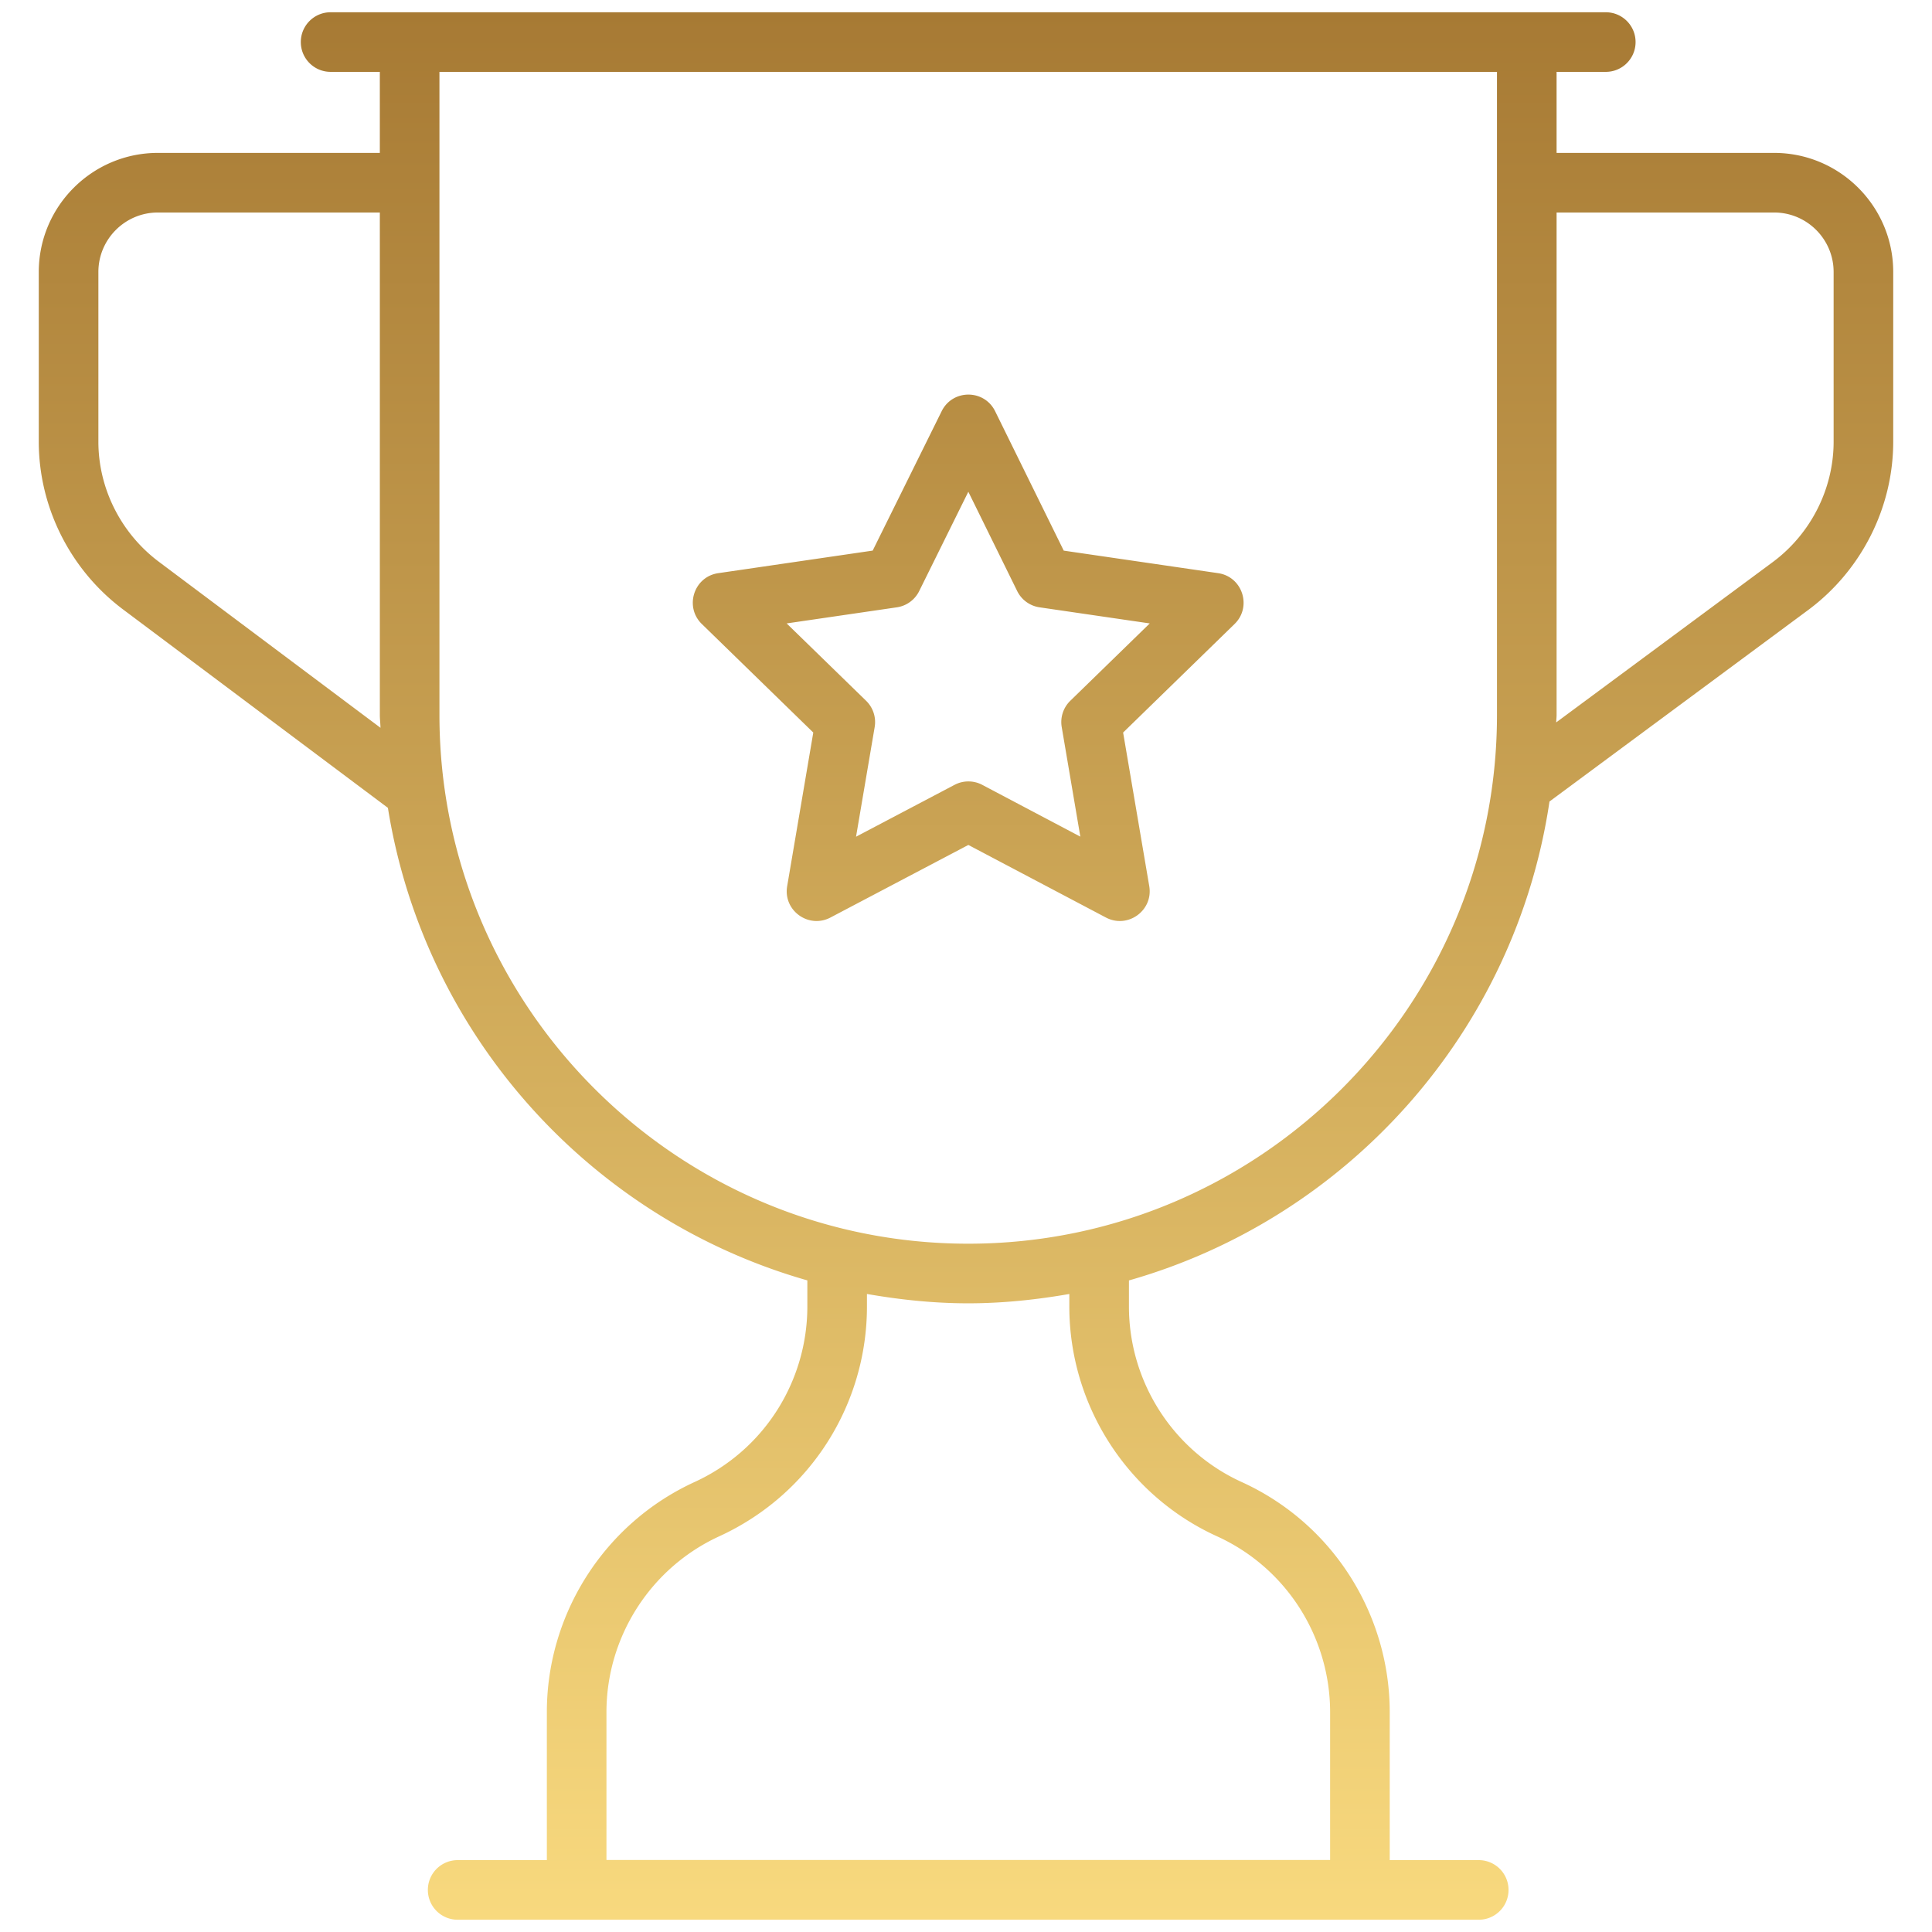 <?xml version="1.0" encoding="UTF-8"?> <svg xmlns="http://www.w3.org/2000/svg" xmlns:xlink="http://www.w3.org/1999/xlink" version="1.1" width="512" height="512" x="0" y="0" viewBox="0 0 512 512" style="enable-background:new 0 0 512 512" xml:space="preserve" class=""><g><linearGradient id="a" x1="256" x2="256" y1="508.752" y2="3.248" gradientUnits="userSpaceOnUse"><stop stop-opacity="1" stop-color="#f8d97e" offset="0"></stop><stop stop-opacity="1" stop-color="#a77a34" offset="1"></stop></linearGradient><path fill="url(#a)" d="m410.63 212.409 68.633-50.805c14.061-10.475 22.461-27.136 22.461-44.552V72.083c0-17.401-14.162-31.563-31.563-31.563h-57.65V19.045h13.036c4.366 0 7.898-3.533 7.898-7.898s-3.533-7.898-7.898-7.898H87.617c-4.366 0-7.898 3.533-7.898 7.898s3.533 7.898 7.898 7.898h13.043v21.474H41.838c-17.401 0-31.563 14.162-31.563 31.563v44.969c0 17.417 8.4 34.07 22.454 44.545l70.07 52.493c9.603 60.124 53.563 108.817 111.155 125.229v6.92c0 19.349-11.025 37.864-29.912 46.527-23.765 10.899-39.122 34.834-39.122 60.974v39.215h-23.634a7.893 7.893 0 0 0-7.898 7.898 7.893 7.893 0 0 0 7.898 7.898h270.593a7.893 7.893 0 0 0 7.898-7.898 7.893 7.893 0 0 0-7.898-7.898h-23.587V453.74c0-25.708-14.867-49.879-39.222-60.982-18.157-8.261-29.889-26.519-29.889-46.519v-6.91c58.145-16.555 102.405-66.012 111.449-126.92zm59.532-156.093c8.693 0 15.766 7.073 15.766 15.766v44.969c0 12.449-6.016 24.374-16.082 31.872l-57.433 42.516c.008-.664.1-1.308.1-1.975V56.316zM42.186 148.938c-10.089-7.521-16.113-19.438-16.113-31.887V72.083c0-8.693 7.073-15.766 15.766-15.766h58.822v133.148c0 1.15.148 2.262.173 3.406zm74.272 40.527V19.045h280.257v170.419c0 77.265-62.864 140.129-140.129 140.129s-140.128-62.864-140.128-140.128zM322.52 407.136c18.667 8.497 29.974 27.032 29.974 46.604v39.176H160.717V453.74c0-19.985 11.74-38.281 29.912-46.612 24.376-11.2 39.122-35.203 39.122-60.889v-3.325c8.736 1.525 17.668 2.477 26.835 2.477 9.153 0 18.072-.951 26.796-2.471v3.32c0 26.178 15.365 50.082 39.138 60.896zm-29.434-163.979c5.762 3.032 12.571-1.84 11.478-8.315l-6.927-40.711 29.534-28.763c4.665-4.531 2.135-12.532-4.366-13.475l-40.904-5.97-18.18-36.939c-2.884-5.869-11.259-5.887-14.169-.015l-18.281 36.947-40.912 5.978c-6.515.945-9.023 8.951-4.366 13.475l29.534 28.763-6.919 40.711c-1.109 6.453 5.692 11.354 11.462 8.315l36.554-19.237zm-66.227-21.42 4.937-29.041a7.88 7.88 0 0 0-2.275-6.988l-21.05-20.494 29.187-4.265a7.872 7.872 0 0 0 5.939-4.312l13.02-26.318 12.943 26.303a7.875 7.875 0 0 0 5.947 4.327l29.187 4.265-21.05 20.494a7.878 7.878 0 0 0-2.275 6.988l4.929 29.018L260.319 208a7.875 7.875 0 0 0-7.366 0z" opacity="1" data-original="url(#a)"></path></g></svg> 